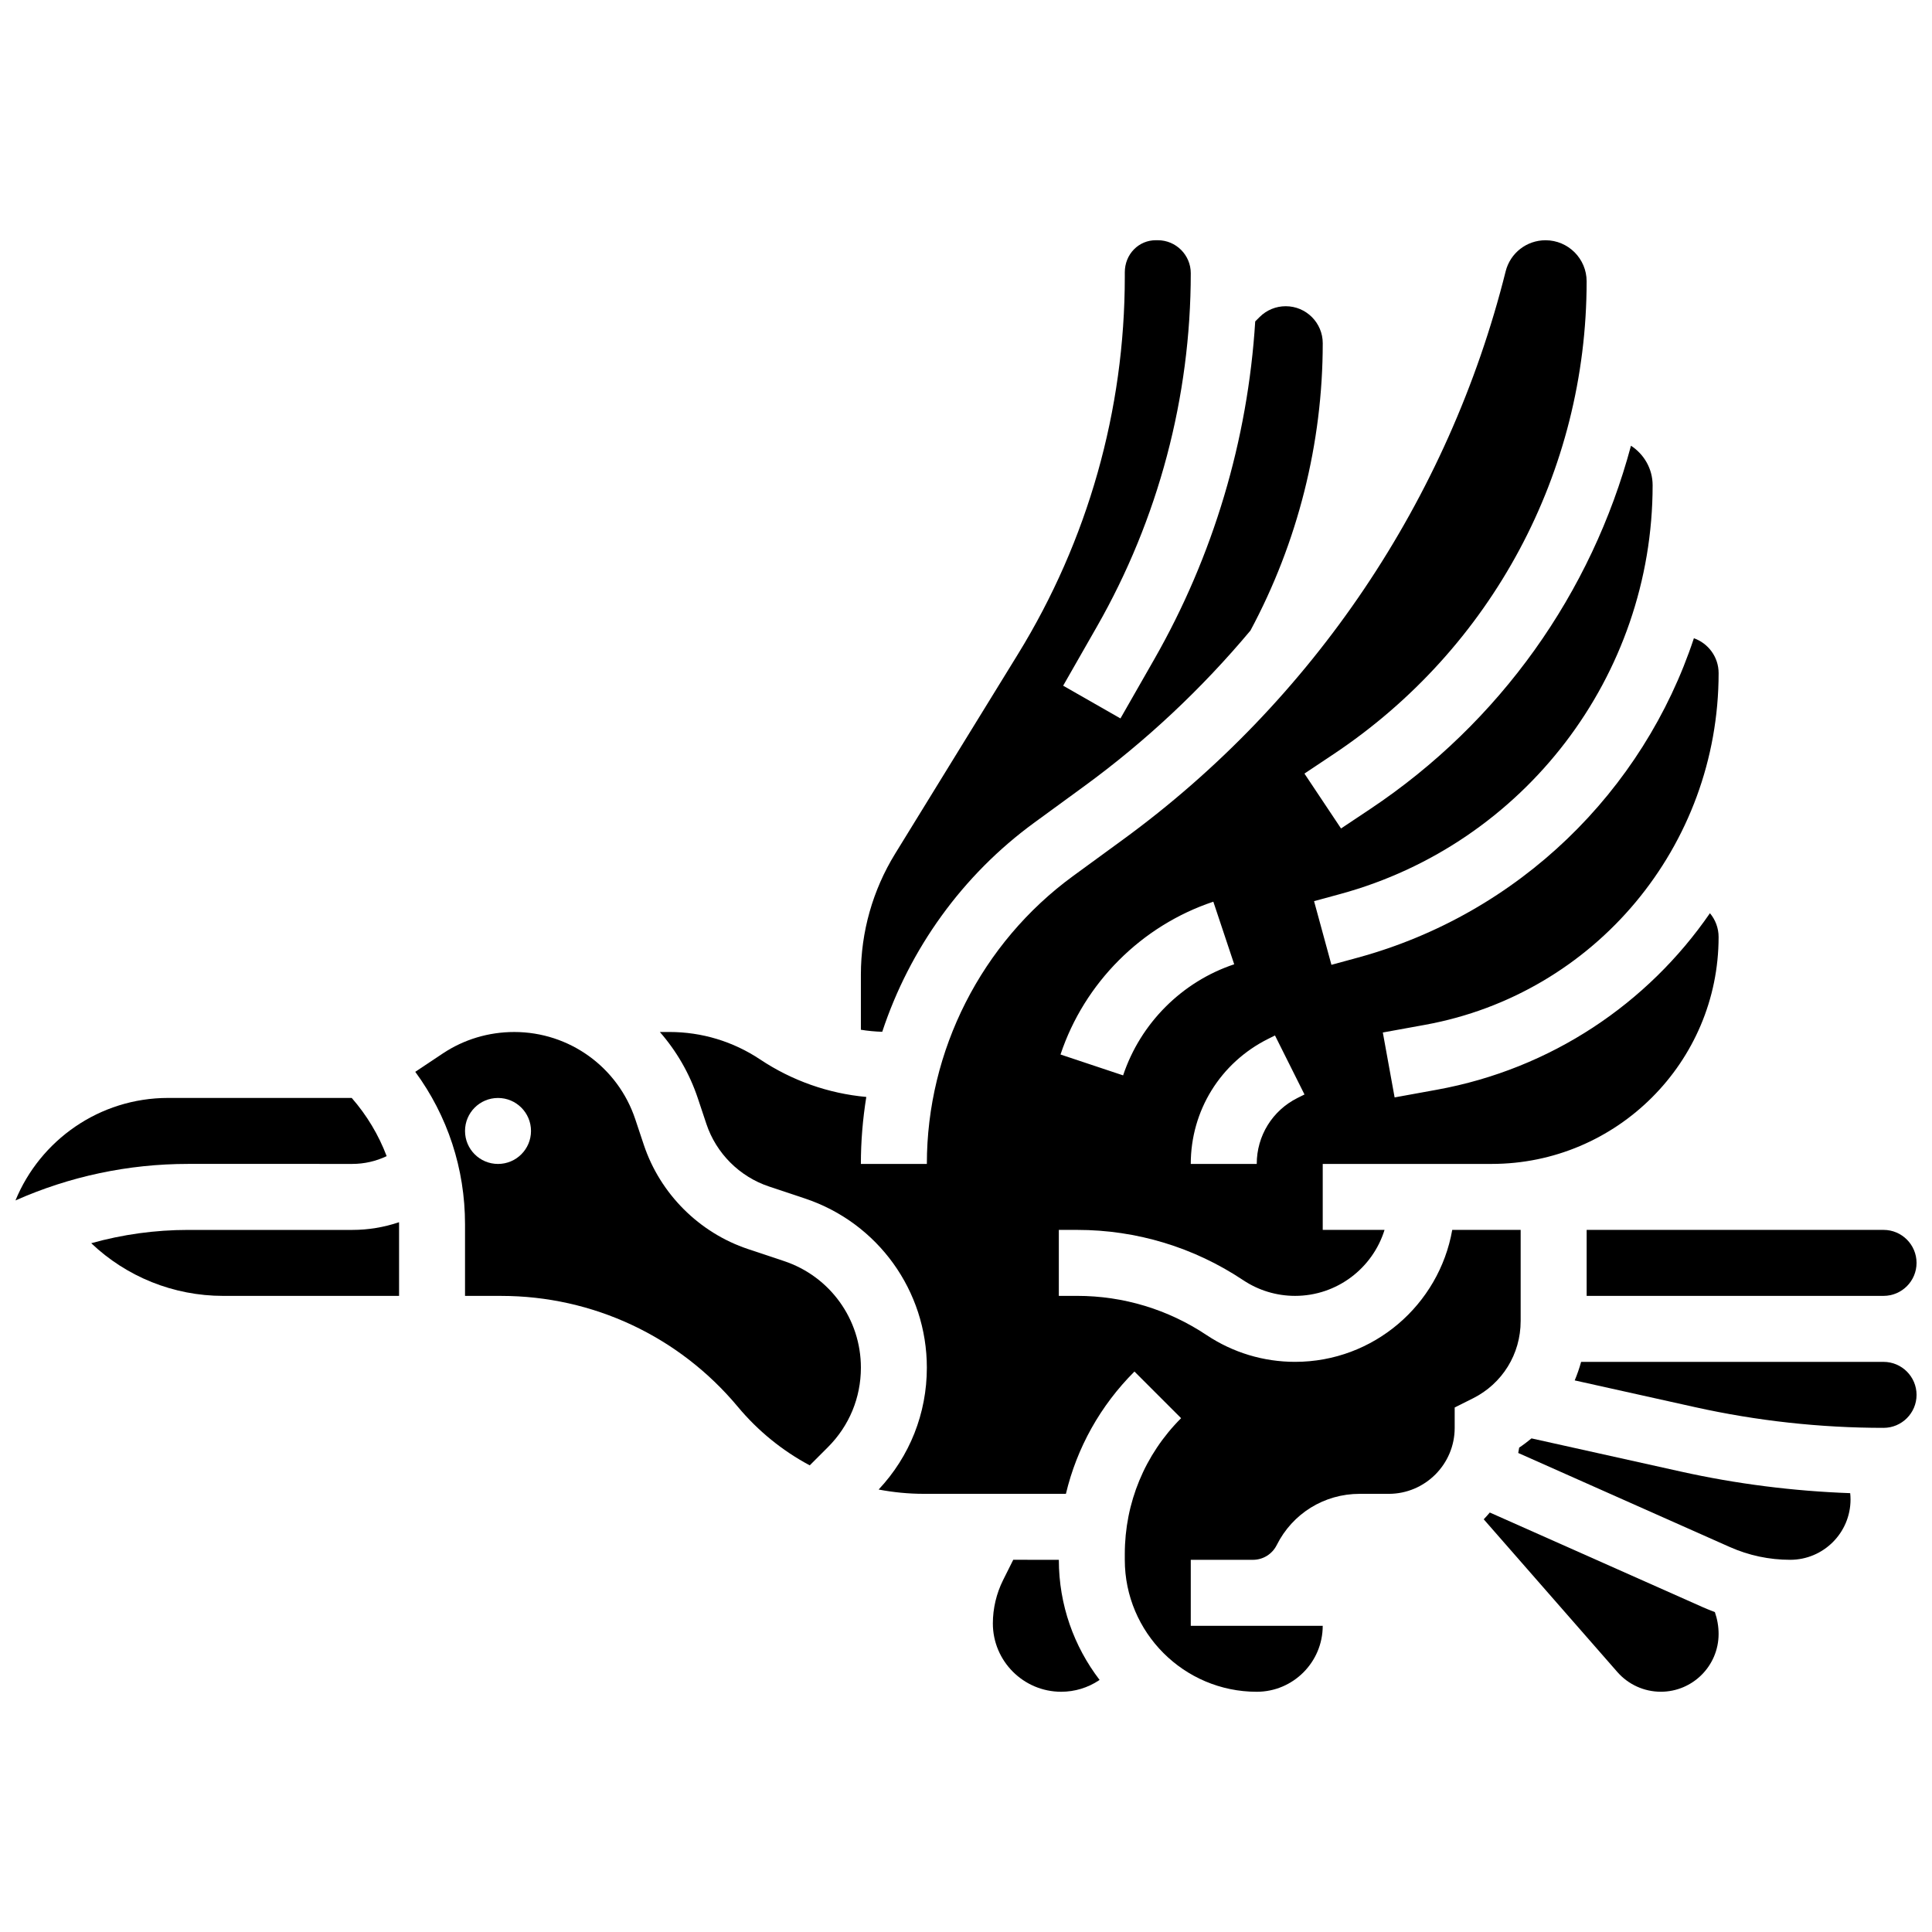 <?xml version="1.0" encoding="UTF-8"?>
<!-- Uploaded to: ICON Repo, www.svgrepo.com, Generator: ICON Repo Mixer Tools -->
<svg width="800px" height="800px" version="1.1" viewBox="144 144 512 512" xmlns="http://www.w3.org/2000/svg">
 <defs>
  <clipPath id="c">
   <path d="m564 469h87.902v19h-87.902z"/>
  </clipPath>
  <clipPath id="b">
   <path d="m148.09 434h98.906v29h-98.906z"/>
  </clipPath>
  <clipPath id="a">
   <path d="m561 504h90.902v19h-90.902z"/>
  </clipPath>
 </defs>
 <path d="m237.39 469.94h-43.539c-8.754 0-17.375 1.203-25.676 3.523 9.34 8.875 21.781 13.961 34.992 13.961h46.59v-18.984c0-0.18-0.012-0.359-0.012-0.539-3.957 1.336-8.125 2.039-12.355 2.039z"/>
 <path d="m351.79 478.2-9.535-3.18c-12.984-4.328-23.316-14.664-27.645-27.648l-2.258-6.769c-4.606-13.824-17.496-23.113-32.07-23.113-6.805 0-13.359 1.973-18.957 5.703l-7.277 4.852c8.559 11.652 13.188 25.668 13.188 40.398v18.984h9.57c24.297 0 47.156 10.707 62.715 29.371 5.375 6.449 11.863 11.688 19.066 15.535l4.84-4.84c5.625-5.625 8.719-13.098 8.719-21.051 0-12.832-8.18-24.184-20.355-28.242zm-75.812-25.742c-4.828 0-8.742-3.914-8.742-8.742 0-4.828 3.914-8.742 8.742-8.742 4.828 0 8.742 3.914 8.742 8.742 0 4.828-3.914 8.742-8.742 8.742z"/>
 <path d="m412.52 557.36-2.691 5.383c-1.773 3.547-2.711 7.519-2.711 11.488 0 9.98 8.121 18.102 18.102 18.102 3.586 0 7.059-1.051 10.039-3.039l0.145-0.098c-6.769-8.836-10.801-19.867-10.801-31.832z"/>
 <g clip-path="url(#c)">
  <path d="m564.48 487.42h78.684c4.82 0 8.742-3.922 8.742-8.742 0-4.82-3.922-8.742-8.742-8.742h-78.684z"/>
 </g>
 <path d="m418.1 362.01 13.234-9.66c16.395-11.969 31.16-25.852 44.043-41.242 12.531-23.344 19.164-49.648 19.164-76.152 0-5.406-4.398-9.805-9.805-9.805-2.617 0-5.078 1.02-6.934 2.871l-1.156 1.156c-1.957 31.426-11.105 62.156-26.77 89.562l-8.945 15.652-15.184-8.676 8.945-15.652c16.273-28.477 24.875-60.863 24.875-93.66 0-4.82-3.922-8.742-8.742-8.742h-0.523c-2.191 0-4.238 0.855-5.773 2.406-1.574 1.594-2.445 3.762-2.445 6.106v1.156c0 35.34-9.789 69.926-28.312 100.02l-32.547 52.887c-5.941 9.652-9.082 20.742-9.082 32.074v14.586c1.863 0.305 3.754 0.48 5.66 0.539 7.262-21.969 21.23-41.508 40.297-55.426z"/>
 <g clip-path="url(#b)">
  <path d="m237.39 452.45c3.16 0 6.262-0.715 9.078-2.059-2.121-5.609-5.238-10.82-9.262-15.43l-48.648 0.004c-18.25 0-33.926 11.242-40.461 27.164 14.336-6.367 29.867-9.68 45.754-9.68z"/>
 </g>
 <path d="m546.99 494.1v-24.164h-18.133c-3.481 19.84-20.824 34.969-41.648 34.969-8.379 0-16.488-2.457-23.461-7.102-10.188-6.793-22.043-10.383-34.285-10.383h-4.863v-17.484h4.863c15.707 0 30.918 4.606 43.984 13.316 4.09 2.727 8.848 4.168 13.762 4.168 11.133 0 20.574-7.367 23.707-17.484h-16.379v-17.484h44.773c33.16 0 60.137-26.977 60.137-60.137 0-2.375-0.855-4.586-2.297-6.305-16.465 23.906-42.051 41.27-72.367 46.781l-11.195 2.035-3.125-17.203 11.195-2.035c45.074-8.195 77.793-47.398 77.793-93.211 0-4.262-2.742-7.891-6.551-9.238-13.395 40.5-46.328 72.988-89.07 84.645l-6.988 1.906-4.602-16.871 6.988-1.906c48.715-13.285 82.734-57.828 82.734-108.32 0-4.367-2.297-8.238-5.738-10.469-10.426 38.965-34.66 73.312-69.117 96.285l-7.719 5.148-9.699-14.547 7.719-5.148c41.992-27.992 67.062-74.836 67.066-125.3 0-6-4.883-10.887-10.883-10.891h-0.004c-5.019 0-9.363 3.391-10.578 8.254-15.098 60.383-51.098 113.85-101.37 150.55l-13.234 9.66c-24.285 17.727-38.781 46.258-38.781 76.32h-17.484c0-5.988 0.496-11.918 1.438-17.75-10.047-0.918-19.68-4.305-28.145-9.945-7.137-4.758-15.445-7.273-24.023-7.273h-2.547c4.398 5.027 7.863 10.961 10.074 17.586l2.258 6.773c2.594 7.789 8.797 13.992 16.586 16.586l9.531 3.18c19.328 6.441 32.312 24.457 32.312 44.832 0 12.109-4.531 23.512-12.777 32.301 3.906 0.738 7.898 1.137 11.949 1.137h37.68c2.898-12.172 9.094-23.34 18.164-32.41l12.363 12.363c-9.625 9.625-14.922 22.418-14.922 36.031v1.504c0 19.281 15.688 34.969 34.969 34.969 9.641 0 17.484-7.844 17.484-17.484h-34.969v-17.484h16.453c2.695 0 5.121-1.5 6.328-3.91 4.188-8.375 12.602-13.574 21.965-13.574h7.711c9.641 0 17.484-7.844 17.484-17.484v-5.402l4.832-2.418c7.801-3.902 12.648-11.746 12.648-20.473zm-66.953-74.77 1.848-0.922 7.82 15.641-1.848 0.918c-6.668 3.332-10.809 10.031-10.809 17.484h-17.484c0.004-14.117 7.848-26.809 20.473-33.121zm-14.492-36.371 5.531 16.586c-13.828 4.609-24.832 15.613-29.441 29.441l-16.59-5.531c6.34-19.016 21.48-34.156 40.5-40.496z"/>
 <g clip-path="url(#a)">
  <path d="m643.16 504.91h-80.148c-0.461 1.68-1.031 3.32-1.699 4.91l31.918 7.094c16.367 3.637 33.168 5.481 49.934 5.481 4.82 0 8.742-3.922 8.742-8.742 0-4.816-3.926-8.742-8.746-8.742z"/>
 </g>
 <path d="m589.43 533.98-39.566-8.793c-1.043 0.859-2.125 1.688-3.266 2.445-0.07 0.477-0.156 0.949-0.25 1.422l56.027 24.902c5.086 2.262 10.488 3.406 16.051 3.406 8.812 0 15.984-7.172 15.984-15.984 0-0.562-0.031-1.125-0.09-1.676-15.09-0.543-30.152-2.449-44.891-5.723z"/>
 <path d="m595.28 569.93-56.469-25.098c-0.516 0.617-1.051 1.219-1.609 1.797l35.41 40.469c2.906 3.324 7.109 5.231 11.523 5.231 8.445 0 15.312-6.871 15.312-15.312 0-1.977-0.344-3.938-0.988-5.797-1.07-0.395-2.129-0.82-3.18-1.289z"/>
</svg>